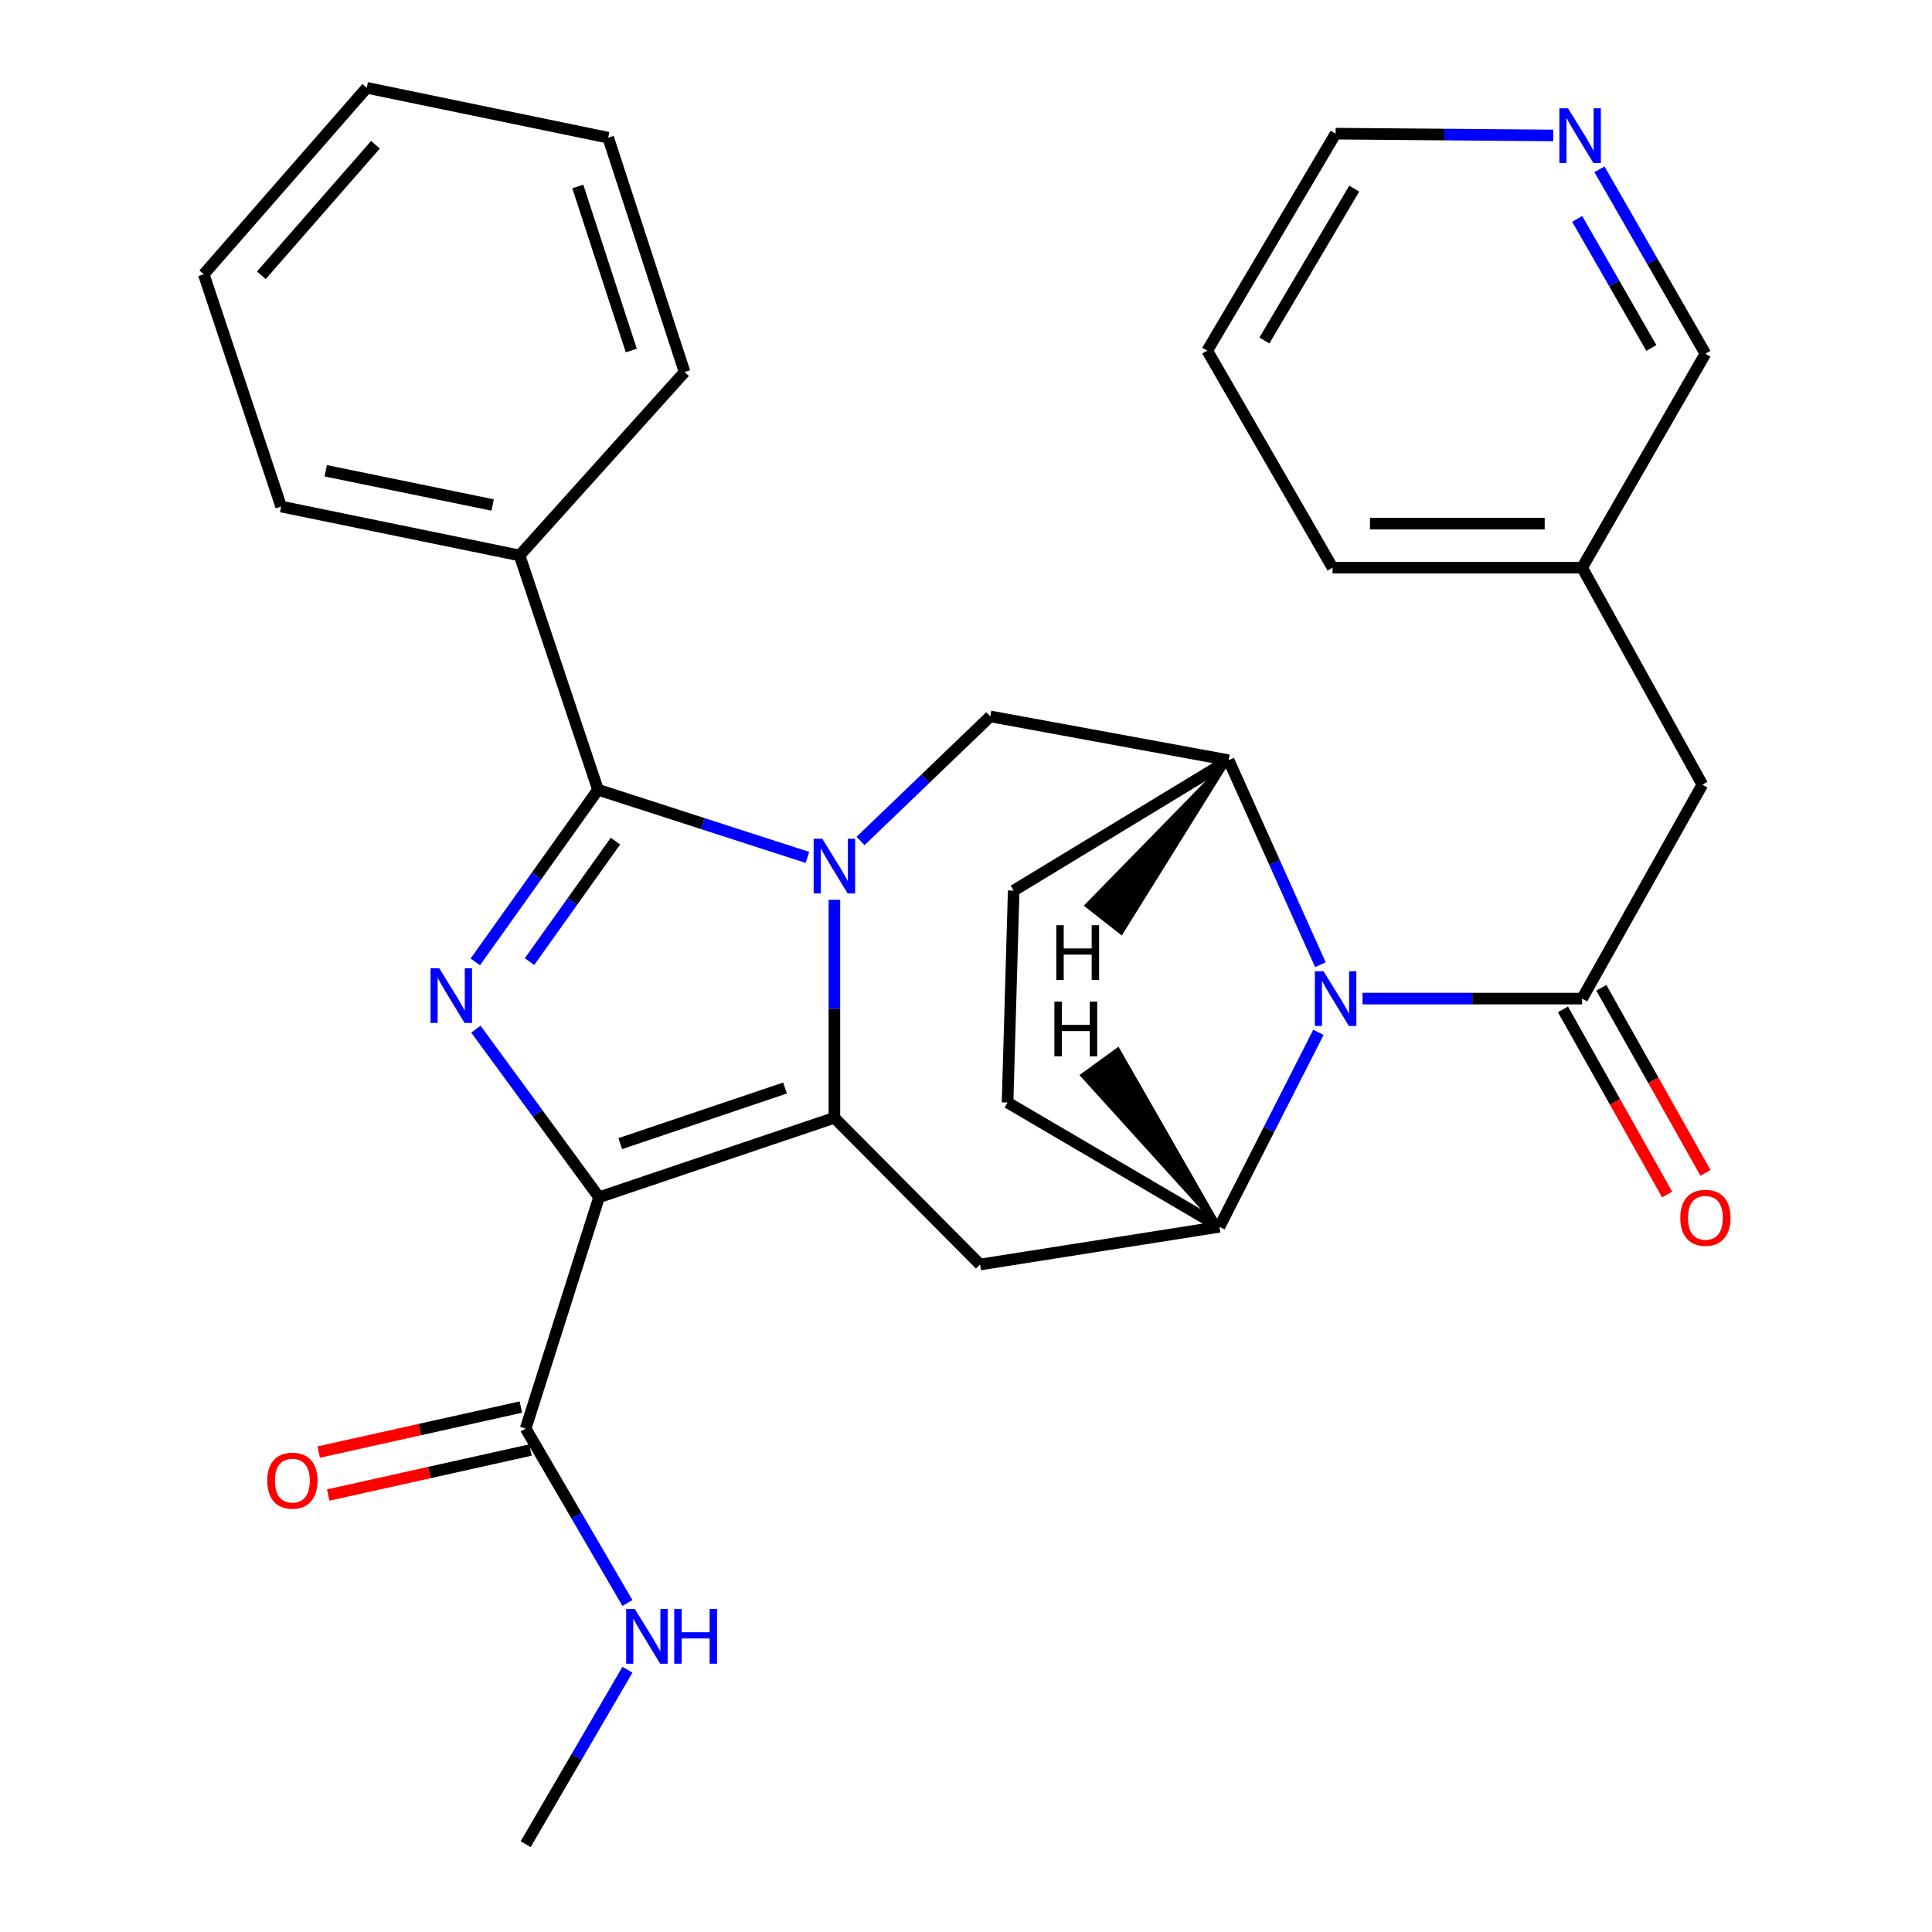 <?xml version='1.0' encoding='iso-8859-1'?>
<svg version='1.1' baseProfile='full'
              xmlns='http://www.w3.org/2000/svg'
                      xmlns:rdkit='http://www.rdkit.org/xml'
                      xmlns:xlink='http://www.w3.org/1999/xlink'
                  xml:space='preserve'
width='1000px' height='1000px' viewBox='0 0 1000 1000'>
<!-- END OF HEADER -->
<rect style='opacity:1.0;fill:#FFFFFF;stroke:none' width='1000' height='1000' x='0' y='0'> </rect>
<path class='bond-1' d='M 431.878,465.721 L 431.878,522.148' style='fill:none;fill-rule:evenodd;stroke:#0000FF;stroke-width:6px;stroke-linecap:butt;stroke-linejoin:miter;stroke-opacity:1' />
<path class='bond-1' d='M 431.878,522.148 L 431.878,578.575' style='fill:none;fill-rule:evenodd;stroke:#000000;stroke-width:6px;stroke-linecap:butt;stroke-linejoin:miter;stroke-opacity:1' />
<path class='bond-3' d='M 417.924,443.795 L 363.727,426.282' style='fill:none;fill-rule:evenodd;stroke:#0000FF;stroke-width:6px;stroke-linecap:butt;stroke-linejoin:miter;stroke-opacity:1' />
<path class='bond-3' d='M 363.727,426.282 L 309.529,408.769' style='fill:none;fill-rule:evenodd;stroke:#000000;stroke-width:6px;stroke-linecap:butt;stroke-linejoin:miter;stroke-opacity:1' />
<path class='bond-9' d='M 445.415,435.3 L 478.985,403.052' style='fill:none;fill-rule:evenodd;stroke:#0000FF;stroke-width:6px;stroke-linecap:butt;stroke-linejoin:miter;stroke-opacity:1' />
<path class='bond-9' d='M 478.985,403.052 L 512.555,370.804' style='fill:none;fill-rule:evenodd;stroke:#000000;stroke-width:6px;stroke-linecap:butt;stroke-linejoin:miter;stroke-opacity:1' />
<path class='bond-0' d='M 310.061,619.692 L 431.878,578.575' style='fill:none;fill-rule:evenodd;stroke:#000000;stroke-width:6px;stroke-linecap:butt;stroke-linejoin:miter;stroke-opacity:1' />
<path class='bond-0' d='M 321.049,591.941 L 406.321,563.16' style='fill:none;fill-rule:evenodd;stroke:#000000;stroke-width:6px;stroke-linecap:butt;stroke-linejoin:miter;stroke-opacity:1' />
<path class='bond-10' d='M 310.061,619.692 L 272.083,739.409' style='fill:none;fill-rule:evenodd;stroke:#000000;stroke-width:6px;stroke-linecap:butt;stroke-linejoin:miter;stroke-opacity:1' />
<path class='bond-30' d='M 310.061,619.692 L 278.195,576.193' style='fill:none;fill-rule:evenodd;stroke:#000000;stroke-width:6px;stroke-linecap:butt;stroke-linejoin:miter;stroke-opacity:1' />
<path class='bond-30' d='M 278.195,576.193 L 246.329,532.695' style='fill:none;fill-rule:evenodd;stroke:#0000FF;stroke-width:6px;stroke-linecap:butt;stroke-linejoin:miter;stroke-opacity:1' />
<path class='bond-6' d='M 431.878,578.575 L 507.278,654.506' style='fill:none;fill-rule:evenodd;stroke:#000000;stroke-width:6px;stroke-linecap:butt;stroke-linejoin:miter;stroke-opacity:1' />
<path class='bond-2' d='M 246.012,497.869 L 277.77,453.319' style='fill:none;fill-rule:evenodd;stroke:#0000FF;stroke-width:6px;stroke-linecap:butt;stroke-linejoin:miter;stroke-opacity:1' />
<path class='bond-2' d='M 277.77,453.319 L 309.529,408.769' style='fill:none;fill-rule:evenodd;stroke:#000000;stroke-width:6px;stroke-linecap:butt;stroke-linejoin:miter;stroke-opacity:1' />
<path class='bond-2' d='M 274.088,497.727 L 296.319,466.542' style='fill:none;fill-rule:evenodd;stroke:#0000FF;stroke-width:6px;stroke-linecap:butt;stroke-linejoin:miter;stroke-opacity:1' />
<path class='bond-2' d='M 296.319,466.542 L 318.55,435.357' style='fill:none;fill-rule:evenodd;stroke:#000000;stroke-width:6px;stroke-linecap:butt;stroke-linejoin:miter;stroke-opacity:1' />
<path class='bond-12' d='M 309.529,408.769 L 268.932,287.496' style='fill:none;fill-rule:evenodd;stroke:#000000;stroke-width:6px;stroke-linecap:butt;stroke-linejoin:miter;stroke-opacity:1' />
<path class='bond-4' d='M 683.437,499.328 L 659.689,446.405' style='fill:none;fill-rule:evenodd;stroke:#0000FF;stroke-width:6px;stroke-linecap:butt;stroke-linejoin:miter;stroke-opacity:1' />
<path class='bond-4' d='M 659.689,446.405 L 635.942,393.482' style='fill:none;fill-rule:evenodd;stroke:#000000;stroke-width:6px;stroke-linecap:butt;stroke-linejoin:miter;stroke-opacity:1' />
<path class='bond-5' d='M 705.238,516.869 L 762.073,516.869' style='fill:none;fill-rule:evenodd;stroke:#0000FF;stroke-width:6px;stroke-linecap:butt;stroke-linejoin:miter;stroke-opacity:1' />
<path class='bond-5' d='M 762.073,516.869 L 818.909,516.869' style='fill:none;fill-rule:evenodd;stroke:#000000;stroke-width:6px;stroke-linecap:butt;stroke-linejoin:miter;stroke-opacity:1' />
<path class='bond-31' d='M 682.416,534.343 L 656.806,584.667' style='fill:none;fill-rule:evenodd;stroke:#0000FF;stroke-width:6px;stroke-linecap:butt;stroke-linejoin:miter;stroke-opacity:1' />
<path class='bond-31' d='M 656.806,584.667 L 631.196,634.992' style='fill:none;fill-rule:evenodd;stroke:#000000;stroke-width:6px;stroke-linecap:butt;stroke-linejoin:miter;stroke-opacity:1' />
<path class='bond-11' d='M 818.909,516.869 L 881.134,406.137' style='fill:none;fill-rule:evenodd;stroke:#000000;stroke-width:6px;stroke-linecap:butt;stroke-linejoin:miter;stroke-opacity:1' />
<path class='bond-13' d='M 808.983,522.455 L 835.942,570.357' style='fill:none;fill-rule:evenodd;stroke:#000000;stroke-width:6px;stroke-linecap:butt;stroke-linejoin:miter;stroke-opacity:1' />
<path class='bond-13' d='M 835.942,570.357 L 862.901,618.26' style='fill:none;fill-rule:evenodd;stroke:#FF0000;stroke-width:6px;stroke-linecap:butt;stroke-linejoin:miter;stroke-opacity:1' />
<path class='bond-13' d='M 828.835,511.283 L 855.793,559.185' style='fill:none;fill-rule:evenodd;stroke:#000000;stroke-width:6px;stroke-linecap:butt;stroke-linejoin:miter;stroke-opacity:1' />
<path class='bond-13' d='M 855.793,559.185 L 882.752,607.088' style='fill:none;fill-rule:evenodd;stroke:#FF0000;stroke-width:6px;stroke-linecap:butt;stroke-linejoin:miter;stroke-opacity:1' />
<path class='bond-7' d='M 507.278,654.506 L 631.196,634.992' style='fill:none;fill-rule:evenodd;stroke:#000000;stroke-width:6px;stroke-linecap:butt;stroke-linejoin:miter;stroke-opacity:1' />
<path class='bond-32' d='M 631.196,634.992 L 521.514,570.666' style='fill:none;fill-rule:evenodd;stroke:#000000;stroke-width:6px;stroke-linecap:butt;stroke-linejoin:miter;stroke-opacity:1' />
<path class='bond-35' d='M 631.196,634.992 L 578.628,543.227 L 560.197,556.612 Z' style='fill:#000000;fill-rule:evenodd;fill-opacity:1;stroke:#000000;stroke-width:2px;stroke-linecap:butt;stroke-linejoin:miter;stroke-opacity:1;' />
<path class='bond-8' d='M 635.942,393.482 L 512.555,370.804' style='fill:none;fill-rule:evenodd;stroke:#000000;stroke-width:6px;stroke-linecap:butt;stroke-linejoin:miter;stroke-opacity:1' />
<path class='bond-15' d='M 635.942,393.482 L 524.678,460.972' style='fill:none;fill-rule:evenodd;stroke:#000000;stroke-width:6px;stroke-linecap:butt;stroke-linejoin:miter;stroke-opacity:1' />
<path class='bond-36' d='M 635.942,393.482 L 562.449,468.682 L 580.369,482.745 Z' style='fill:#000000;fill-rule:evenodd;fill-opacity:1;stroke:#000000;stroke-width:2px;stroke-linecap:butt;stroke-linejoin:miter;stroke-opacity:1;' />
<path class='bond-16' d='M 269.607,728.292 L 217.276,739.946' style='fill:none;fill-rule:evenodd;stroke:#000000;stroke-width:6px;stroke-linecap:butt;stroke-linejoin:miter;stroke-opacity:1' />
<path class='bond-16' d='M 217.276,739.946 L 164.945,751.6' style='fill:none;fill-rule:evenodd;stroke:#FF0000;stroke-width:6px;stroke-linecap:butt;stroke-linejoin:miter;stroke-opacity:1' />
<path class='bond-16' d='M 274.559,750.526 L 222.227,762.18' style='fill:none;fill-rule:evenodd;stroke:#000000;stroke-width:6px;stroke-linecap:butt;stroke-linejoin:miter;stroke-opacity:1' />
<path class='bond-16' d='M 222.227,762.18 L 169.896,773.834' style='fill:none;fill-rule:evenodd;stroke:#FF0000;stroke-width:6px;stroke-linecap:butt;stroke-linejoin:miter;stroke-opacity:1' />
<path class='bond-18' d='M 272.083,739.409 L 298.422,784.556' style='fill:none;fill-rule:evenodd;stroke:#000000;stroke-width:6px;stroke-linecap:butt;stroke-linejoin:miter;stroke-opacity:1' />
<path class='bond-18' d='M 298.422,784.556 L 324.762,829.704' style='fill:none;fill-rule:evenodd;stroke:#0000FF;stroke-width:6px;stroke-linecap:butt;stroke-linejoin:miter;stroke-opacity:1' />
<path class='bond-19' d='M 881.134,406.137 L 818.909,293.823' style='fill:none;fill-rule:evenodd;stroke:#000000;stroke-width:6px;stroke-linecap:butt;stroke-linejoin:miter;stroke-opacity:1' />
<path class='bond-22' d='M 268.932,287.496 L 145.519,262.186' style='fill:none;fill-rule:evenodd;stroke:#000000;stroke-width:6px;stroke-linecap:butt;stroke-linejoin:miter;stroke-opacity:1' />
<path class='bond-22' d='M 254.996,261.385 L 168.607,243.667' style='fill:none;fill-rule:evenodd;stroke:#000000;stroke-width:6px;stroke-linecap:butt;stroke-linejoin:miter;stroke-opacity:1' />
<path class='bond-23' d='M 268.932,287.496 L 354.341,192.57' style='fill:none;fill-rule:evenodd;stroke:#000000;stroke-width:6px;stroke-linecap:butt;stroke-linejoin:miter;stroke-opacity:1' />
<path class='bond-14' d='M 521.514,570.666 L 524.678,460.972' style='fill:none;fill-rule:evenodd;stroke:#000000;stroke-width:6px;stroke-linecap:butt;stroke-linejoin:miter;stroke-opacity:1' />
<path class='bond-17' d='M 827.876,87.635 L 855.296,135.363' style='fill:none;fill-rule:evenodd;stroke:#0000FF;stroke-width:6px;stroke-linecap:butt;stroke-linejoin:miter;stroke-opacity:1' />
<path class='bond-17' d='M 855.296,135.363 L 882.716,183.091' style='fill:none;fill-rule:evenodd;stroke:#000000;stroke-width:6px;stroke-linecap:butt;stroke-linejoin:miter;stroke-opacity:1' />
<path class='bond-17' d='M 816.35,113.301 L 835.544,146.71' style='fill:none;fill-rule:evenodd;stroke:#0000FF;stroke-width:6px;stroke-linecap:butt;stroke-linejoin:miter;stroke-opacity:1' />
<path class='bond-17' d='M 835.544,146.71 L 854.738,180.12' style='fill:none;fill-rule:evenodd;stroke:#000000;stroke-width:6px;stroke-linecap:butt;stroke-linejoin:miter;stroke-opacity:1' />
<path class='bond-34' d='M 803.967,70.106 L 747.637,69.645' style='fill:none;fill-rule:evenodd;stroke:#0000FF;stroke-width:6px;stroke-linecap:butt;stroke-linejoin:miter;stroke-opacity:1' />
<path class='bond-34' d='M 747.637,69.645 L 691.308,69.183' style='fill:none;fill-rule:evenodd;stroke:#000000;stroke-width:6px;stroke-linecap:butt;stroke-linejoin:miter;stroke-opacity:1' />
<path class='bond-24' d='M 324.762,864.251 L 298.422,909.398' style='fill:none;fill-rule:evenodd;stroke:#0000FF;stroke-width:6px;stroke-linecap:butt;stroke-linejoin:miter;stroke-opacity:1' />
<path class='bond-24' d='M 298.422,909.398 L 272.083,954.545' style='fill:none;fill-rule:evenodd;stroke:#000000;stroke-width:6px;stroke-linecap:butt;stroke-linejoin:miter;stroke-opacity:1' />
<path class='bond-20' d='M 818.909,293.823 L 882.716,183.091' style='fill:none;fill-rule:evenodd;stroke:#000000;stroke-width:6px;stroke-linecap:butt;stroke-linejoin:miter;stroke-opacity:1' />
<path class='bond-25' d='M 818.909,293.823 L 689.726,293.823' style='fill:none;fill-rule:evenodd;stroke:#000000;stroke-width:6px;stroke-linecap:butt;stroke-linejoin:miter;stroke-opacity:1' />
<path class='bond-25' d='M 799.532,271.044 L 709.103,271.044' style='fill:none;fill-rule:evenodd;stroke:#000000;stroke-width:6px;stroke-linecap:butt;stroke-linejoin:miter;stroke-opacity:1' />
<path class='bond-21' d='M 691.308,69.183 L 624.869,181.497' style='fill:none;fill-rule:evenodd;stroke:#000000;stroke-width:6px;stroke-linecap:butt;stroke-linejoin:miter;stroke-opacity:1' />
<path class='bond-21' d='M 700.948,97.628 L 654.44,176.247' style='fill:none;fill-rule:evenodd;stroke:#000000;stroke-width:6px;stroke-linecap:butt;stroke-linejoin:miter;stroke-opacity:1' />
<path class='bond-28' d='M 145.519,262.186 L 105.466,141.962' style='fill:none;fill-rule:evenodd;stroke:#000000;stroke-width:6px;stroke-linecap:butt;stroke-linejoin:miter;stroke-opacity:1' />
<path class='bond-27' d='M 354.341,192.57 L 314.794,71.271' style='fill:none;fill-rule:evenodd;stroke:#000000;stroke-width:6px;stroke-linecap:butt;stroke-linejoin:miter;stroke-opacity:1' />
<path class='bond-27' d='M 326.752,181.436 L 299.069,96.527' style='fill:none;fill-rule:evenodd;stroke:#000000;stroke-width:6px;stroke-linecap:butt;stroke-linejoin:miter;stroke-opacity:1' />
<path class='bond-26' d='M 689.726,293.823 L 624.869,181.497' style='fill:none;fill-rule:evenodd;stroke:#000000;stroke-width:6px;stroke-linecap:butt;stroke-linejoin:miter;stroke-opacity:1' />
<path class='bond-29' d='M 314.794,71.271 L 189.837,45.455' style='fill:none;fill-rule:evenodd;stroke:#000000;stroke-width:6px;stroke-linecap:butt;stroke-linejoin:miter;stroke-opacity:1' />
<path class='bond-33' d='M 105.466,141.962 L 189.837,45.455' style='fill:none;fill-rule:evenodd;stroke:#000000;stroke-width:6px;stroke-linecap:butt;stroke-linejoin:miter;stroke-opacity:1' />
<path class='bond-33' d='M 135.271,142.479 L 194.331,74.924' style='fill:none;fill-rule:evenodd;stroke:#000000;stroke-width:6px;stroke-linecap:butt;stroke-linejoin:miter;stroke-opacity:1' />
<path  class='atom-0' d='M 425.618 434.144
L 434.898 449.144
Q 435.818 450.624, 437.298 453.304
Q 438.778 455.984, 438.858 456.144
L 438.858 434.144
L 442.618 434.144
L 442.618 462.464
L 438.738 462.464
L 428.778 446.064
Q 427.618 444.144, 426.378 441.944
Q 425.178 439.744, 424.818 439.064
L 424.818 462.464
L 421.138 462.464
L 421.138 434.144
L 425.618 434.144
' fill='#0000FF'/>
<path  class='atom-3' d='M 227.326 501.14
L 236.606 516.14
Q 237.526 517.62, 239.006 520.3
Q 240.486 522.98, 240.566 523.14
L 240.566 501.14
L 244.326 501.14
L 244.326 529.46
L 240.446 529.46
L 230.486 513.06
Q 229.326 511.14, 228.086 508.94
Q 226.886 506.74, 226.526 506.06
L 226.526 529.46
L 222.846 529.46
L 222.846 501.14
L 227.326 501.14
' fill='#0000FF'/>
<path  class='atom-5' d='M 685.048 502.709
L 694.328 517.709
Q 695.248 519.189, 696.728 521.869
Q 698.208 524.549, 698.288 524.709
L 698.288 502.709
L 702.048 502.709
L 702.048 531.029
L 698.168 531.029
L 688.208 514.629
Q 687.048 512.709, 685.808 510.509
Q 684.608 508.309, 684.248 507.629
L 684.248 531.029
L 680.568 531.029
L 680.568 502.709
L 685.048 502.709
' fill='#0000FF'/>
<path  class='atom-14' d='M 869.716 630.326
Q 869.716 623.526, 873.076 619.726
Q 876.436 615.926, 882.716 615.926
Q 888.996 615.926, 892.356 619.726
Q 895.716 623.526, 895.716 630.326
Q 895.716 637.206, 892.316 641.126
Q 888.916 645.006, 882.716 645.006
Q 876.476 645.006, 873.076 641.126
Q 869.716 637.246, 869.716 630.326
M 882.716 641.806
Q 887.036 641.806, 889.356 638.926
Q 891.716 636.006, 891.716 630.326
Q 891.716 624.766, 889.356 621.966
Q 887.036 619.126, 882.716 619.126
Q 878.396 619.126, 876.036 621.926
Q 873.716 624.726, 873.716 630.326
Q 873.716 636.046, 876.036 638.926
Q 878.396 641.806, 882.716 641.806
' fill='#FF0000'/>
<path  class='atom-17' d='M 138.328 766.381
Q 138.328 759.581, 141.688 755.781
Q 145.048 751.981, 151.328 751.981
Q 157.608 751.981, 160.968 755.781
Q 164.328 759.581, 164.328 766.381
Q 164.328 773.261, 160.928 777.181
Q 157.528 781.061, 151.328 781.061
Q 145.088 781.061, 141.688 777.181
Q 138.328 773.301, 138.328 766.381
M 151.328 777.861
Q 155.648 777.861, 157.968 774.981
Q 160.328 772.061, 160.328 766.381
Q 160.328 760.821, 157.968 758.021
Q 155.648 755.181, 151.328 755.181
Q 147.008 755.181, 144.648 757.981
Q 142.328 760.781, 142.328 766.381
Q 142.328 772.101, 144.648 774.981
Q 147.008 777.861, 151.328 777.861
' fill='#FF0000'/>
<path  class='atom-18' d='M 811.611 56.061
L 820.891 71.061
Q 821.811 72.541, 823.291 75.221
Q 824.771 77.901, 824.851 78.061
L 824.851 56.061
L 828.611 56.061
L 828.611 84.381
L 824.731 84.381
L 814.771 67.981
Q 813.611 66.061, 812.371 63.861
Q 811.171 61.661, 810.811 60.981
L 810.811 84.381
L 807.131 84.381
L 807.131 56.061
L 811.611 56.061
' fill='#0000FF'/>
<path  class='atom-19' d='M 328.579 832.817
L 337.859 847.817
Q 338.779 849.297, 340.259 851.977
Q 341.739 854.657, 341.819 854.817
L 341.819 832.817
L 345.579 832.817
L 345.579 861.137
L 341.699 861.137
L 331.739 844.737
Q 330.579 842.817, 329.339 840.617
Q 328.139 838.417, 327.779 837.737
L 327.779 861.137
L 324.099 861.137
L 324.099 832.817
L 328.579 832.817
' fill='#0000FF'/>
<path  class='atom-19' d='M 348.979 832.817
L 352.819 832.817
L 352.819 844.857
L 367.299 844.857
L 367.299 832.817
L 371.139 832.817
L 371.139 861.137
L 367.299 861.137
L 367.299 848.057
L 352.819 848.057
L 352.819 861.137
L 348.979 861.137
L 348.979 832.817
' fill='#0000FF'/>
<path  class='atom-31' d='M 545.751 518.436
L 549.591 518.436
L 549.591 530.476
L 564.071 530.476
L 564.071 518.436
L 567.911 518.436
L 567.911 546.756
L 564.071 546.756
L 564.071 533.676
L 549.591 533.676
L 549.591 546.756
L 545.751 546.756
L 545.751 518.436
' fill='#000000'/>
<path  class='atom-32' d='M 546.734 478.877
L 550.574 478.877
L 550.574 490.917
L 565.054 490.917
L 565.054 478.877
L 568.894 478.877
L 568.894 507.197
L 565.054 507.197
L 565.054 494.117
L 550.574 494.117
L 550.574 507.197
L 546.734 507.197
L 546.734 478.877
' fill='#000000'/>
</svg>
